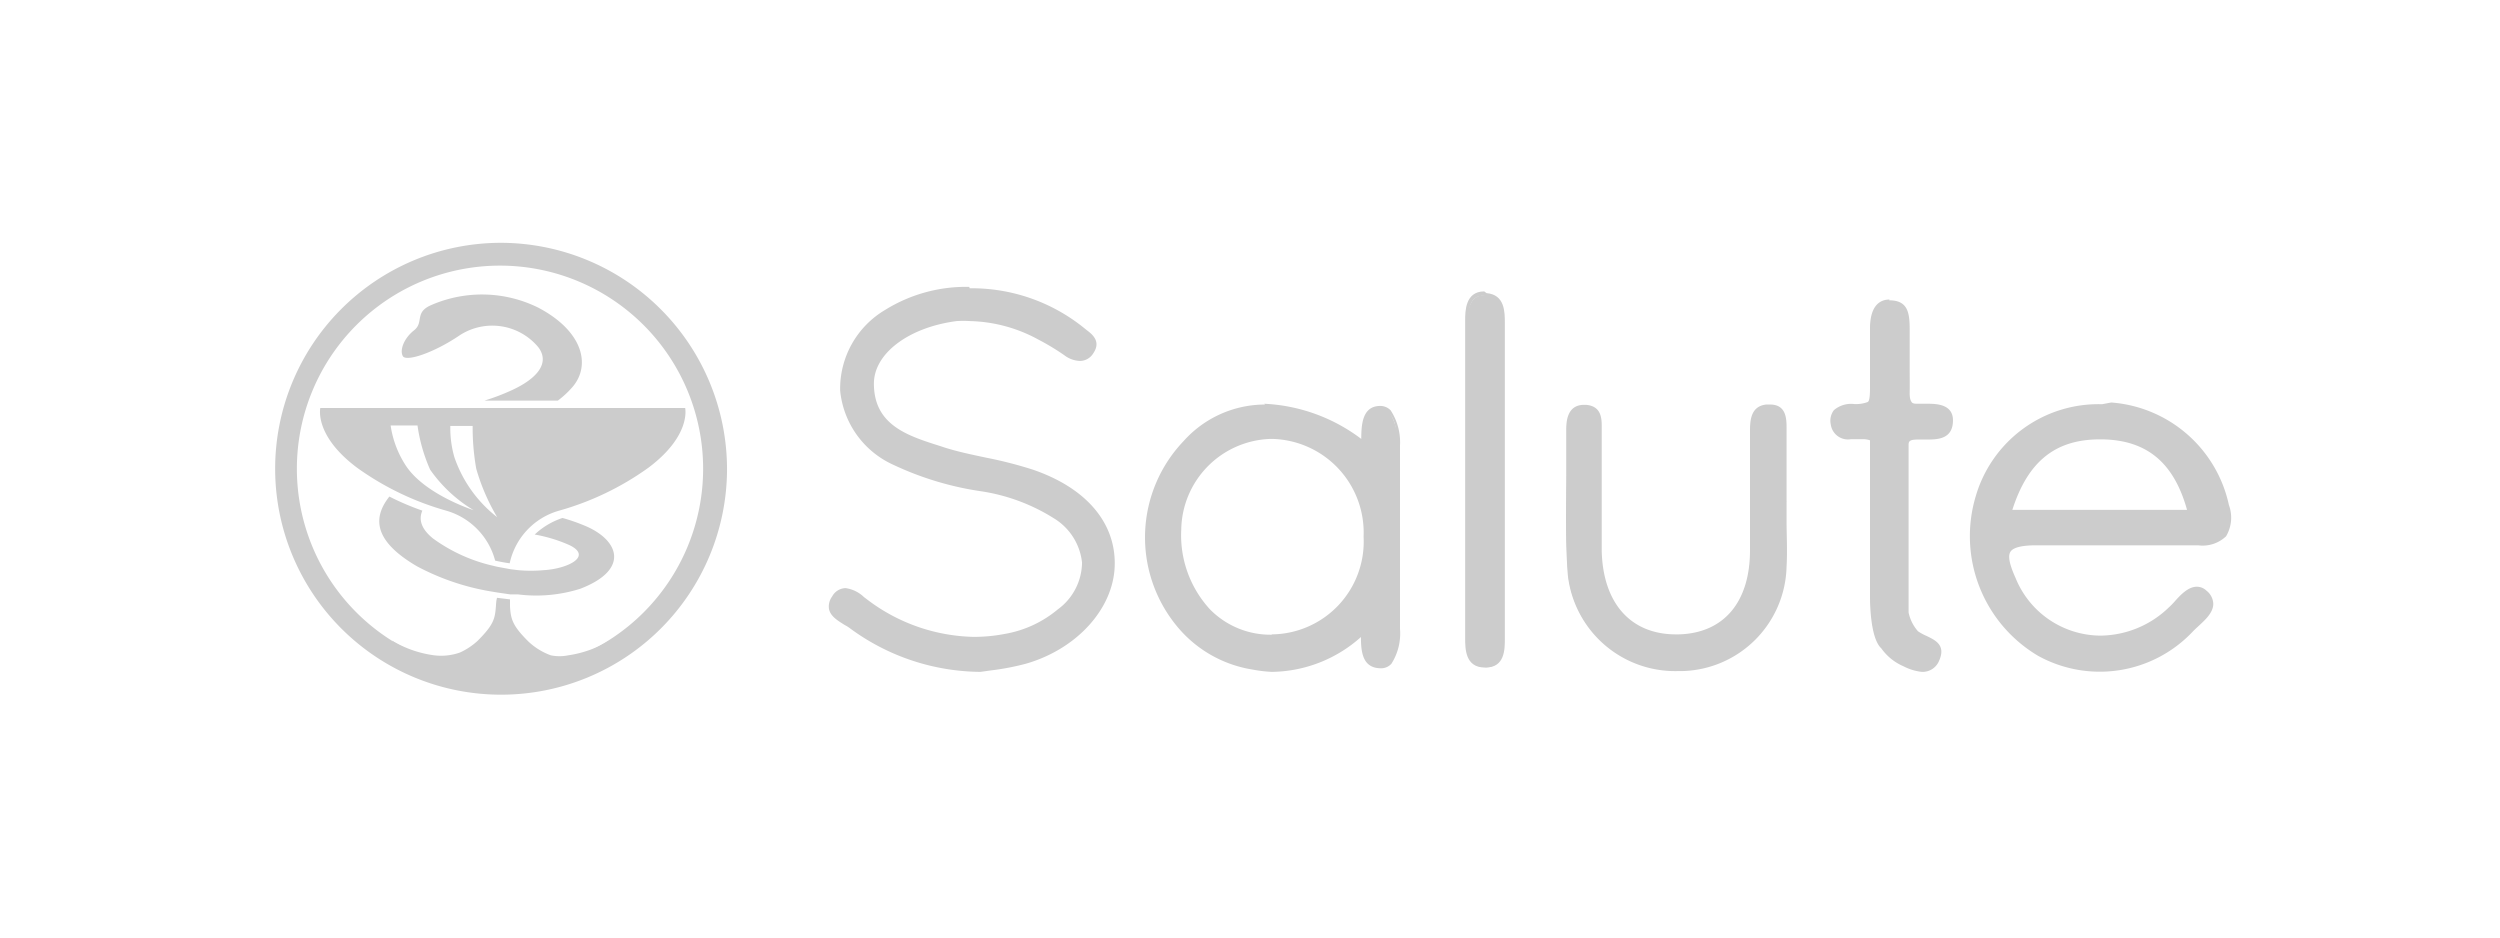 <svg id="レイヤー_1" data-name="レイヤー 1" xmlns="http://www.w3.org/2000/svg" viewBox="0 0 160 60"><defs><style>.cls-1{fill:#fff;}.cls-2,.cls-3{fill:#ccc;}.cls-3{fill-rule:evenodd;}</style></defs><title>アートボード 1</title><rect class="cls-1" width="160" height="60"/><path class="cls-2" d="M62.75,42.91a14.08,14.08,0,0,1-8.29-2.84,3.76,3.76,0,0,0-.36-.23c-.37-.21-.8-.46-.89-.86a.88.88,0,0,1,.17-.72.89.89,0,0,1,.75-.47,2,2,0,0,1,1.08.54l.26.19a11.77,11.77,0,0,0,6.85,2.39,11.49,11.49,0,0,0,2-.19,7.59,7.59,0,0,0,3.45-1.6A3.89,3.89,0,0,0,69.39,36a4,4,0,0,0-1.88-3,12.3,12.3,0,0,0-4.63-1.73,19.69,19.69,0,0,1-5.64-1.69A5.73,5.73,0,0,1,53.9,25a5.77,5.77,0,0,1,2.86-5,9.62,9.62,0,0,1,5.31-1.45A11.23,11.23,0,0,1,69.25,21l.22.17c.36.27.85.65.4,1.3a.89.89,0,0,1-.75.44,1.69,1.69,0,0,1-.9-.35,14.6,14.6,0,0,0-1.67-1,9.65,9.65,0,0,0-4.42-1.2c-.29,0-.58,0-.88.05-3.13.38-5.4,2.11-5.41,4.11,0,2.8,2.2,3.5,4.34,4.17l.24.08c.88.28,1.8.47,2.7.67a26.19,26.19,0,0,1,3,.76c3.41,1.18,5.24,3.33,5.14,6.06s-2.39,5.18-5.59,6.1a15.22,15.22,0,0,1-2.24.42l-.64.09h0Z"/><path class="cls-2" d="M62.07,18.67a11.1,11.1,0,0,1,7.1,2.44c.4.35,1,.64.59,1.29a.75.75,0,0,1-.64.38,1.55,1.55,0,0,1-.82-.32,14.94,14.94,0,0,0-1.69-1,9.85,9.85,0,0,0-4.48-1.21,7,7,0,0,0-.9,0c-3.12.38-5.52,2.1-5.53,4.24,0,3,2.47,3.67,4.68,4.37,1.86.6,3.85.8,5.69,1.44,3.41,1.18,5.14,3.32,5.05,5.92s-2.32,5.07-5.5,6a22.26,22.26,0,0,1-2.86.51A13.94,13.94,0,0,1,54.54,40c-.52-.38-1.65-.72-1-1.63a.74.74,0,0,1,.63-.41c.43,0,.88.44,1.26.71A12,12,0,0,0,62.32,41a11.15,11.15,0,0,0,2-.19,7.62,7.62,0,0,0,3.51-1.63c2.31-1.92,2.19-4.59-.29-6.31a12.12,12.12,0,0,0-4.68-1.75,19.36,19.36,0,0,1-5.6-1.68c-4.16-2.2-4.39-6.75-.47-9.37a9.48,9.48,0,0,1,5.24-1.44m0-.27a9.82,9.82,0,0,0-5.39,1.48A5.86,5.86,0,0,0,53.77,25a5.83,5.83,0,0,0,3.41,4.75,19.9,19.9,0,0,0,5.67,1.7,12.14,12.14,0,0,1,4.58,1.71A3.79,3.79,0,0,1,69.25,36a3.75,3.75,0,0,1-1.55,3,7.18,7.18,0,0,1-3.39,1.57,10.47,10.47,0,0,1-2,.19,11.64,11.64,0,0,1-6.77-2.36l-.25-.19a2.11,2.11,0,0,0-1.17-.57,1,1,0,0,0-.86.53,1.07,1.07,0,0,0-.2.83c.11.46.56.72,1,1a2.33,2.33,0,0,1,.35.22A14.23,14.23,0,0,0,62.75,43h0l.64-.09a16.08,16.08,0,0,0,2.26-.43c3.25-.93,5.59-3.5,5.69-6.23s-1.76-5-5.23-6.19a26.57,26.57,0,0,0-3-.77c-.89-.19-1.82-.38-2.69-.66l-.24-.08c-2.09-.66-4.25-1.34-4.25-4,0-1.93,2.23-3.6,5.29-4a6.35,6.35,0,0,1,.87,0,9.54,9.54,0,0,1,4.36,1.18,15.3,15.3,0,0,1,1.66,1,1.74,1.74,0,0,0,1,.37,1,1,0,0,0,.86-.49c.52-.76-.07-1.22-.43-1.49l-.21-.17a11.44,11.44,0,0,0-7.27-2.5Z"/><path class="cls-2" d="M107.24,42.81a6.78,6.78,0,0,1-6.87-6c-.16-2.11-.13-4.28-.09-6.38,0-.95,0-1.9,0-2.85,0-.45,0-1.5,1-1.5h.12c.93.07.9.84.88,1.4a2.35,2.35,0,0,0,0,.26q0,1.58,0,3.15c0,1.47,0,2.94,0,4.4.08,3.43,1.91,5.48,4.89,5.48h.19c2.91-.09,4.66-2.16,4.69-5.52,0-1.8,0-3.6,0-5.4V27.66c0-.62,0-1.56,1-1.63h.12a.78.78,0,0,1,.81.49,2.42,2.42,0,0,1,.11.89v.15c0,1.07,0,2.14,0,3.21V32a.13.13,0,0,1,0,.06c0,.41,0,.82,0,1.23,0,1,0,2,0,2.91a6.72,6.72,0,0,1-6.59,6.57Z"/><path class="cls-2" d="M113.21,26.16c.85,0,.78.8.78,1.4,0,1.49,0,3,0,4.48h0c0,1.39.07,2.8,0,4.2a6.62,6.62,0,0,1-6.46,6.43h-.27a6.65,6.65,0,0,1-6.73-5.92c-.24-3-.06-6.15-.07-9.22,0-.66.08-1.36.87-1.36h.11c.93.08.75.93.75,1.53,0,2.52,0,5,0,7.55.08,3.51,2,5.61,5,5.61h.19c3-.09,4.79-2.18,4.82-5.65,0-2.52,0-5,0-7.56,0-.67,0-1.43.87-1.49h.11m0-.27h-.14C112,26,112,27,112,27.66v2.16c0,1.8,0,3.6,0,5.4,0,3.33-1.69,5.3-4.55,5.38h-.19c-2.9,0-4.67-2-4.75-5.34,0-1.46,0-3,0-4.4,0-1.05,0-2.1,0-3.15v-.25c0-.55.06-1.46-1-1.55h-.13c-1.14,0-1.14,1.18-1.14,1.63,0,.95,0,1.9,0,2.84,0,2.11-.07,4.28.1,6.41a6.91,6.91,0,0,0,7,6.16h.28a6.85,6.85,0,0,0,6.72-6.69c.06-1,0-2,0-2.92,0-.4,0-.8,0-1.21a.19.19,0,0,0,0-.08V30.76c0-1.07,0-2.14,0-3.2v-.15c0-.57,0-1.52-1.05-1.52Z"/><path class="cls-2" d="M95.05,42.69a1,1,0,0,1-1-.61A3.1,3.1,0,0,1,93.94,41V20.6c0-.56,0-1.71,1.09-1.71h.14c1,.09,1,1.07,1,1.79,0,3.44,0,6.79,0,10.14v2.5q0,3.76,0,7.53V41c0,.7,0,1.67-1.09,1.71Z"/><path class="cls-2" d="M95,19h.13c1,.08.92,1,.92,1.75v10c0,3.34,0,6.68,0,10,0,.72,0,1.67-1,1.7h-.06c-1,0-1-.86-1-1.6q0-10.19,0-20.35c0-.73.06-1.58,1-1.58m0-.27c-1.22,0-1.22,1.29-1.22,1.85q0,10.17,0,20.35c0,.65,0,1.87,1.25,1.87h.07c1.22,0,1.22-1.17,1.22-1.84v-.13q0-3.76,0-7.53V20.68c0-.72,0-1.82-1.17-1.92Z"/><path class="cls-2" d="M123,42.85a3.19,3.19,0,0,1-1.2-.33,3.35,3.35,0,0,1-1.41-1.15c-.69-.61-.66-3.09-.66-3.19h0s0-5.78,0-10.09a1.35,1.35,0,0,0-.65-.13h-.72c-.51,0-1-.09-1.15-.82a1,1,0,0,1,.17-.81,1.64,1.64,0,0,1,1.21-.35,2.18,2.18,0,0,0,.9-.14c.12-.06.23-.13.24-1V24.1c0-1,0-1.53,0-3.15,0-1.07.39-1.62,1.11-1.63h0c1.11,0,1.2.68,1.23,1.73,0,.73,0,1.66,0,2.48,0,.61,0,1.15,0,1.51a1.1,1.1,0,0,0,.16.76.73.73,0,0,0,.54.13h.69c.58,0,1.36,0,1.37.92,0,1.06-.9,1.08-1.56,1.09h-.51c-.49,0-.75.07-.76.47h0c0,.25,0,7.15,0,10.79h0a2.68,2.68,0,0,0,.67,1.27,4,4,0,0,0,.55.31c.53.25,1.13.54.75,1.39A1,1,0,0,1,123,42.85Z"/><path class="cls-2" d="M121,19.45c.87,0,1,.43,1,1.6s0,3.16,0,4,.35,1,.84,1h.42c.62,0,1.5-.11,1.51.79s-.92.93-1.66,1h-.27c-.41,0-.88,0-.91.59,0,0,0,10.81,0,10.81a2.87,2.87,0,0,0,.71,1.36c.65.49,1.73.55,1.27,1.56a.86.86,0,0,1-.86.56,3,3,0,0,1-1.15-.32,3.17,3.17,0,0,1-1.35-1.1c-.68-.6-.63-3.11-.63-3.11s0-5.84,0-10.17a1.29,1.29,0,0,0-.78-.18l-.72,0c-.5,0-.93-.1-1-.7-.2-1.46,1.47-.77,2.21-1.17.15-.09.3-.15.3-1.13,0-1.59,0-1.92,0-3.9,0-.5.09-1.48,1-1.5h0m0-.27h0c-.56,0-1.22.32-1.25,1.77,0,1.62,0,2.14,0,3.15v.76c0,.79-.1.85-.15.88a2.14,2.14,0,0,1-.85.13,1.69,1.69,0,0,0-1.31.39,1.12,1.12,0,0,0-.2.92,1.11,1.11,0,0,0,1.28.94h.72a1.35,1.35,0,0,1,.51.07c0,4.26,0,9.95,0,10,0,.27,0,2.65.72,3.31a3.36,3.36,0,0,0,1.42,1.15A3.27,3.27,0,0,0,123,43a1.14,1.14,0,0,0,1.11-.73c.44-1-.28-1.31-.81-1.57a3.22,3.22,0,0,1-.55-.3,2.62,2.62,0,0,1-.6-1.2c0-3.56,0-10.41,0-10.74h0c0-.25.11-.33.64-.33h.51c.67,0,1.69,0,1.69-1.23,0-1-1-1.05-1.51-1.06h-.69c-.22,0-.37,0-.44-.1s-.14-.23-.13-.65,0-.9,0-1.5c0-.83,0-1.76,0-2.51,0-1.09-.13-1.86-1.31-1.86Z"/><path class="cls-3" d="M81.4,42.82a7.29,7.29,0,0,1-1.23-.1,7.67,7.67,0,0,1-4.81-2.8,8.81,8.81,0,0,1,.45-11.65A6.94,6.94,0,0,1,80.93,26a11.22,11.22,0,0,1,6.34,2.38v-.26c0-.88,0-2,1.09-2a.8.8,0,0,1,.56.24,3.82,3.82,0,0,1,.54,2.17V40.25a3.59,3.59,0,0,1-.5,2.13.78.78,0,0,1-.57.24c-1.12,0-1.14-1.11-1.15-2.09v-.1A8.65,8.65,0,0,1,81.4,42.82ZM81.35,28a6,6,0,0,0-5.88,5.93,7.08,7.08,0,0,0,1.88,5.16,5.53,5.53,0,0,0,4,1.69,6.08,6.08,0,0,0,6-6.4,6.08,6.08,0,0,0-6-6.38v-.14Z"/><path class="cls-2" d="M80.93,26.11a11.29,11.29,0,0,1,6.46,2.49c.06-.93-.15-2.35,1-2.35s1,2.27,1,2.27V40.25s.09,2.24-.94,2.24-1-1.23-1-2.36a8.68,8.68,0,0,1-6,2.55,8.31,8.31,0,0,1-1.21-.09,7.56,7.56,0,0,1-4.72-2.76,8.7,8.7,0,0,1,.44-11.46,6.81,6.81,0,0,1,5-2.26m.47,14.76a6.24,6.24,0,0,0,6.14-6.53,6.23,6.23,0,0,0-6.14-6.52h-.05a6.14,6.14,0,0,0-6,6.07c-.07,4,2.5,7,6,7h.05m-.47-15v0a7,7,0,0,0-5.21,2.34A8.93,8.93,0,0,0,75.26,40a7.85,7.85,0,0,0,4.89,2.85A8.86,8.86,0,0,0,81.4,43a8.7,8.7,0,0,0,5.7-2.23c0,1,.12,2,1.29,2a.88.88,0,0,0,.66-.29,3.6,3.6,0,0,0,.55-2.23V28.52A3.74,3.74,0,0,0,89,26.26a.92.92,0,0,0-.66-.28c-1.19,0-1.21,1.27-1.22,2.11h0a11.15,11.15,0,0,0-6.21-2.25Zm.47,15,0-.27A5.42,5.42,0,0,1,77.44,39,7,7,0,0,1,75.6,33.9a5.9,5.9,0,0,1,5.75-5.81h.05a6,6,0,0,1,5.87,6.26A5.94,5.94,0,0,1,81.4,40.6v.27Z"/><path class="cls-3" d="M134.42,42.82a7.77,7.77,0,0,1-3.85-1,8.75,8.75,0,0,1-3.92-10.07A8,8,0,0,1,134.6,26l.51,0a8.2,8.2,0,0,1,7.41,6.44,2.26,2.26,0,0,1-.16,1.88,2.06,2.06,0,0,1-1.68.52l-10.39,0c-1,0-1.52.16-1.73.48s-.12.84.31,1.81a6,6,0,0,0,5.56,3.69,6.57,6.57,0,0,0,4.49-1.84c.1-.09.2-.21.32-.33.4-.44.87-.94,1.37-.94a.8.8,0,0,1,.52.22,1,1,0,0,1,.39.75c0,.52-.48,1-.91,1.38-.13.12-.26.23-.36.34A7.87,7.87,0,0,1,134.42,42.82Zm5.8-10.09c-.84-3.16-2.67-4.72-5.59-4.78h-.17c-3,0-4.74,1.48-5.78,4.78Z"/><path class="cls-2" d="M134.6,26.11h.51a8.08,8.08,0,0,1,7.28,6.34c.27,1.39.18,2.24-1.71,2.24l-10.38-.05c-2.27,0-2.28.83-1.55,2.48a6.16,6.16,0,0,0,5.68,3.77A6.68,6.68,0,0,0,139,39c.43-.41,1-1.23,1.6-1.23A.62.62,0,0,1,141,38c1,.86-.32,1.67-.88,2.28a7.82,7.82,0,0,1-5.74,2.44,7.68,7.68,0,0,1-3.78-1,8.61,8.61,0,0,1-3.86-9.92,7.9,7.9,0,0,1,7.82-5.69m-6.11,6.76h11.9c-.84-3.36-2.72-5-5.75-5h-.18c-3,0-4.91,1.55-6,5m6.11-7a8.18,8.18,0,0,0-8.08,5.88,8.9,8.9,0,0,0,4,10.23,8.18,8.18,0,0,0,9.85-1.52c.1-.11.22-.22.35-.34.45-.42,1-.89,1-1.48a1.12,1.12,0,0,0-.44-.84.89.89,0,0,0-.61-.25c-.56,0-1.05.52-1.47,1-.11.12-.22.23-.32.32a6.37,6.37,0,0,1-4.39,1.81A5.9,5.9,0,0,1,129,37c-.41-.91-.5-1.42-.33-1.69s.73-.41,1.63-.41l10.38,0a2.17,2.17,0,0,0,1.79-.58,2.34,2.34,0,0,0,.18-2,8.34,8.34,0,0,0-7.53-6.56Zm-5.74,6.76c1-3.12,2.77-4.51,5.6-4.51h.17c2.84.05,4.57,1.49,5.41,4.51Z"/><path class="cls-2" d="M37.34,33.61A11.75,11.75,0,0,0,36,33.15a4.77,4.77,0,0,0-1.78,1.06,9.48,9.48,0,0,1,2.23.68c1.52.74-.19,1.52-1.65,1.6a8.93,8.93,0,0,1-1.64,0l-.49-.06-.86-.16-.5-.12a10.52,10.52,0,0,1-3.6-1.69c-.8-.65-.91-1.25-.68-1.78a16.83,16.83,0,0,1-2.11-.9c-1,1.26-1.14,2.77,1.78,4.47a15.41,15.41,0,0,0,4.65,1.59l.48.08.82.12.49,0a9.34,9.34,0,0,0,4-.36C40.38,36.43,39.59,34.5,37.34,33.61Z"/><path class="cls-2" d="M31.74,38.78c-.06.82-.14,1.2-1.17,2.23a4.27,4.27,0,0,1-1.13.75,3.61,3.61,0,0,1-1.73.17A7.09,7.09,0,0,1,25.09,41a3.78,3.78,0,0,0,2.34,1.7,2.63,2.63,0,0,0,.47,0c-.38.42-.33.64-.33.64h9.2s.06-.23-.34-.66l.19,0A3.81,3.81,0,0,0,39,41a7.1,7.1,0,0,1-2.63.94,2.77,2.77,0,0,1-1.12,0,4.15,4.15,0,0,1-1.45-.9c-1-1-1.11-1.41-1.16-2.23,0-.13,0-.28,0-.45l-.83-.1C31.76,38.43,31.75,38.62,31.74,38.78Z"/><path class="cls-3" d="M29.08,29.26a6.79,6.79,0,0,1-.26-2h1.43A15,15,0,0,0,30.48,30a13.1,13.1,0,0,0,1.34,3.1A8.24,8.24,0,0,1,29.08,29.26ZM26,29.84a6.37,6.37,0,0,1-1-2.61h1.72a10.57,10.57,0,0,0,.81,2.83,9.12,9.12,0,0,0,2.78,2.59S27.24,31.67,26,29.84Zm17.9-3.73H20.5s-.41,1.76,2.36,3.83a18.29,18.29,0,0,0,5.69,2.74,4.53,4.53,0,0,1,3.14,3.2c.31.07.62.13.93.17a4.48,4.48,0,0,1,3.17-3.37,18.21,18.21,0,0,0,5.7-2.74C44.26,27.87,43.85,26.11,43.85,26.11Z"/><path class="cls-2" d="M32.25,25.64H35.7a5.89,5.89,0,0,0,.92-.85c1.19-1.35.77-3.55-2.17-5.1a8.13,8.13,0,0,0-6.84-.17c-1.11.47-.46,1.11-1.11,1.62s-.93,1.27-.72,1.65,2-.21,3.67-1.35a3.83,3.83,0,0,1,5,.78c.76,1-.05,2-1.71,2.76a14,14,0,0,1-1.74.66h1.25Z"/><path class="cls-3" d="M32,15.54A14.46,14.46,0,1,0,46.53,30,14.5,14.5,0,0,0,32,15.54ZM32,17A13,13,0,1,1,19,30,13,13,0,0,1,32,17Z"/></svg>